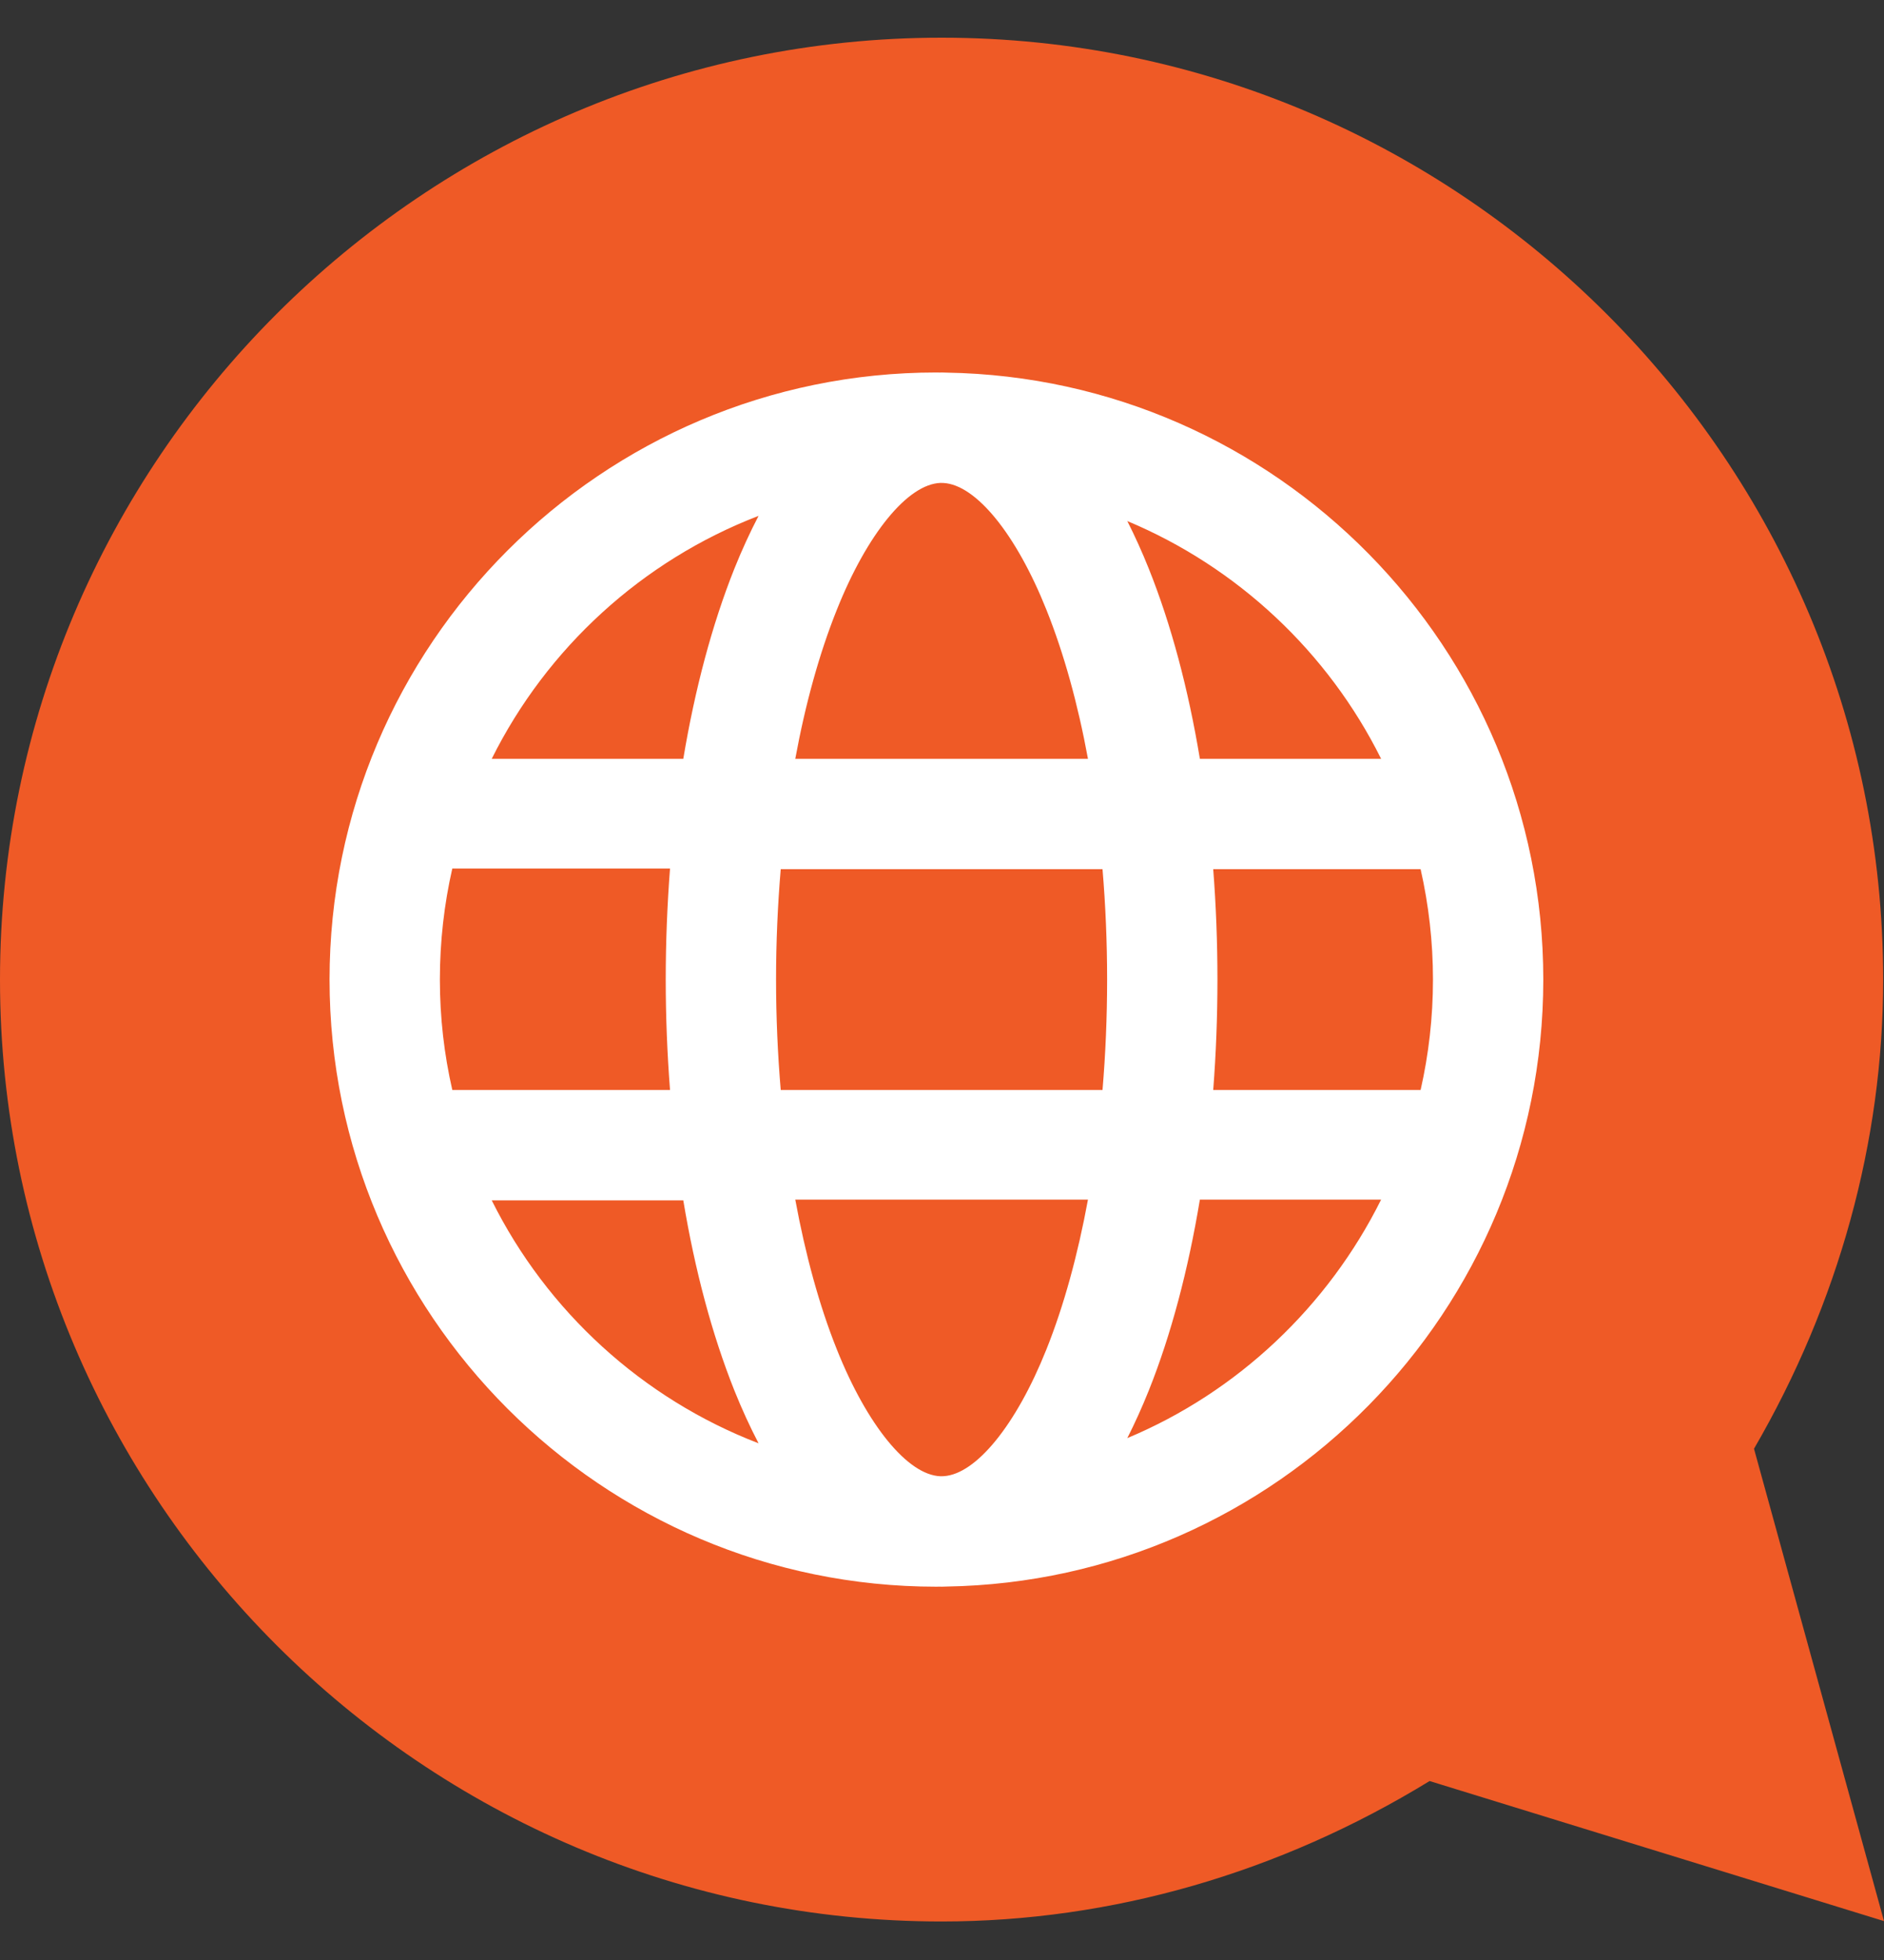<svg xmlns:xlink="http://www.w3.org/1999/xlink" xmlns="http://www.w3.org/2000/svg" width="25" height="26" viewBox="0 0 25 26" fill="none">
<rect x="0" y="0" width="25" height="26" fill="#333333" stroke="none"/>
<g clip-path="url(#clip0_642_2085)">
<path d="M23.275 19.218C24.398 17.286 24.989 15.141 24.989 12.995C24.989 6.114 19.374 0.5 12.495 0.5C5.614 0.5 0 6.115 0 12.995C0 19.875 5.615 25.489 12.495 25.489C14.747 25.489 16.978 24.846 18.97 23.626L25 25.484L23.275 19.218ZM18.97 15.5C17.066 16.736 16.902 19.218 14.5 19.218C8.418 19.218 22.88 20.957 22.88 14.875C22.88 8.793 7.793 17.5 13.875 17.5C19.957 17.5 16.125 8.793 16.125 14.875C16.125 17.186 18.398 13.067 17.289 14.875H18.752L18.97 15.5Z" fill="#EF5A26"/>
<path d="M12.559 4.943C12.538 4.942 12.516 4.941 12.495 4.941C12.487 4.941 12.48 4.942 12.472 4.942C12.457 4.942 12.442 4.941 12.426 4.941C7.986 4.941 4.373 8.554 4.373 12.994C4.373 17.435 7.986 21.048 12.426 21.048C12.442 21.048 12.457 21.047 12.472 21.047C12.48 21.047 12.487 21.048 12.495 21.048C12.516 21.048 12.538 21.047 12.559 21.046C16.939 20.975 20.479 17.391 20.479 12.994C20.479 8.598 16.939 5.014 12.559 4.943ZM18.327 10.066H15.922C15.768 9.138 15.54 8.283 15.245 7.546C15.155 7.321 15.059 7.11 14.959 6.912C16.424 7.525 17.623 8.652 18.327 10.066ZM19.015 12.994C19.015 13.498 18.958 13.988 18.851 14.459H16.099C16.136 13.98 16.155 13.491 16.155 12.994C16.155 12.498 16.136 12.008 16.099 11.53H18.851C18.958 12.002 19.015 12.492 19.015 12.994ZM12.521 19.582C12.507 19.582 12.494 19.583 12.48 19.583C12.047 19.568 11.508 18.911 11.104 17.899C10.872 17.32 10.687 16.641 10.553 15.913H14.437C14.303 16.641 14.118 17.32 13.886 17.899C13.485 18.903 12.952 19.557 12.521 19.582ZM10.36 14.459C10.32 13.983 10.298 13.494 10.298 12.994C10.298 12.495 10.32 12.006 10.36 11.53H14.63C14.67 12.006 14.691 12.495 14.691 12.994C14.691 13.494 14.67 13.983 14.63 14.459H10.36ZM5.837 12.994C5.837 12.492 5.894 11.992 6.002 11.521H8.891C8.854 11.999 8.834 12.498 8.834 12.994C8.834 13.491 8.854 13.98 8.891 14.459H6.002C5.894 13.988 5.837 13.498 5.837 12.994ZM12.48 6.406C12.494 6.406 12.507 6.407 12.521 6.407C12.952 6.432 13.485 7.086 13.886 8.09C14.118 8.669 14.303 9.338 14.437 10.066H10.553C10.687 9.338 10.872 8.669 11.104 8.09C11.508 7.078 12.047 6.421 12.48 6.406ZM10.066 6.843C9.953 7.06 9.845 7.294 9.744 7.546C9.45 8.283 9.222 9.138 9.067 10.066H6.525C7.257 8.596 8.522 7.437 10.066 6.843ZM6.525 15.923H9.067C9.221 16.851 9.45 17.706 9.744 18.443C9.845 18.695 9.953 18.929 10.066 19.146C8.522 18.552 7.257 17.393 6.525 15.923ZM14.959 19.077C15.059 18.879 15.155 18.668 15.245 18.443C15.54 17.706 15.768 16.841 15.922 15.913H18.327C17.623 17.328 16.424 18.465 14.959 19.077Z" fill="white"/>
</g>
<defs>
<clipPath id="clip0_642_2085">
<rect width="25" height="25" fill="white" transform="translate(0 0.5)"/>
</clipPath>
</defs>
</svg>